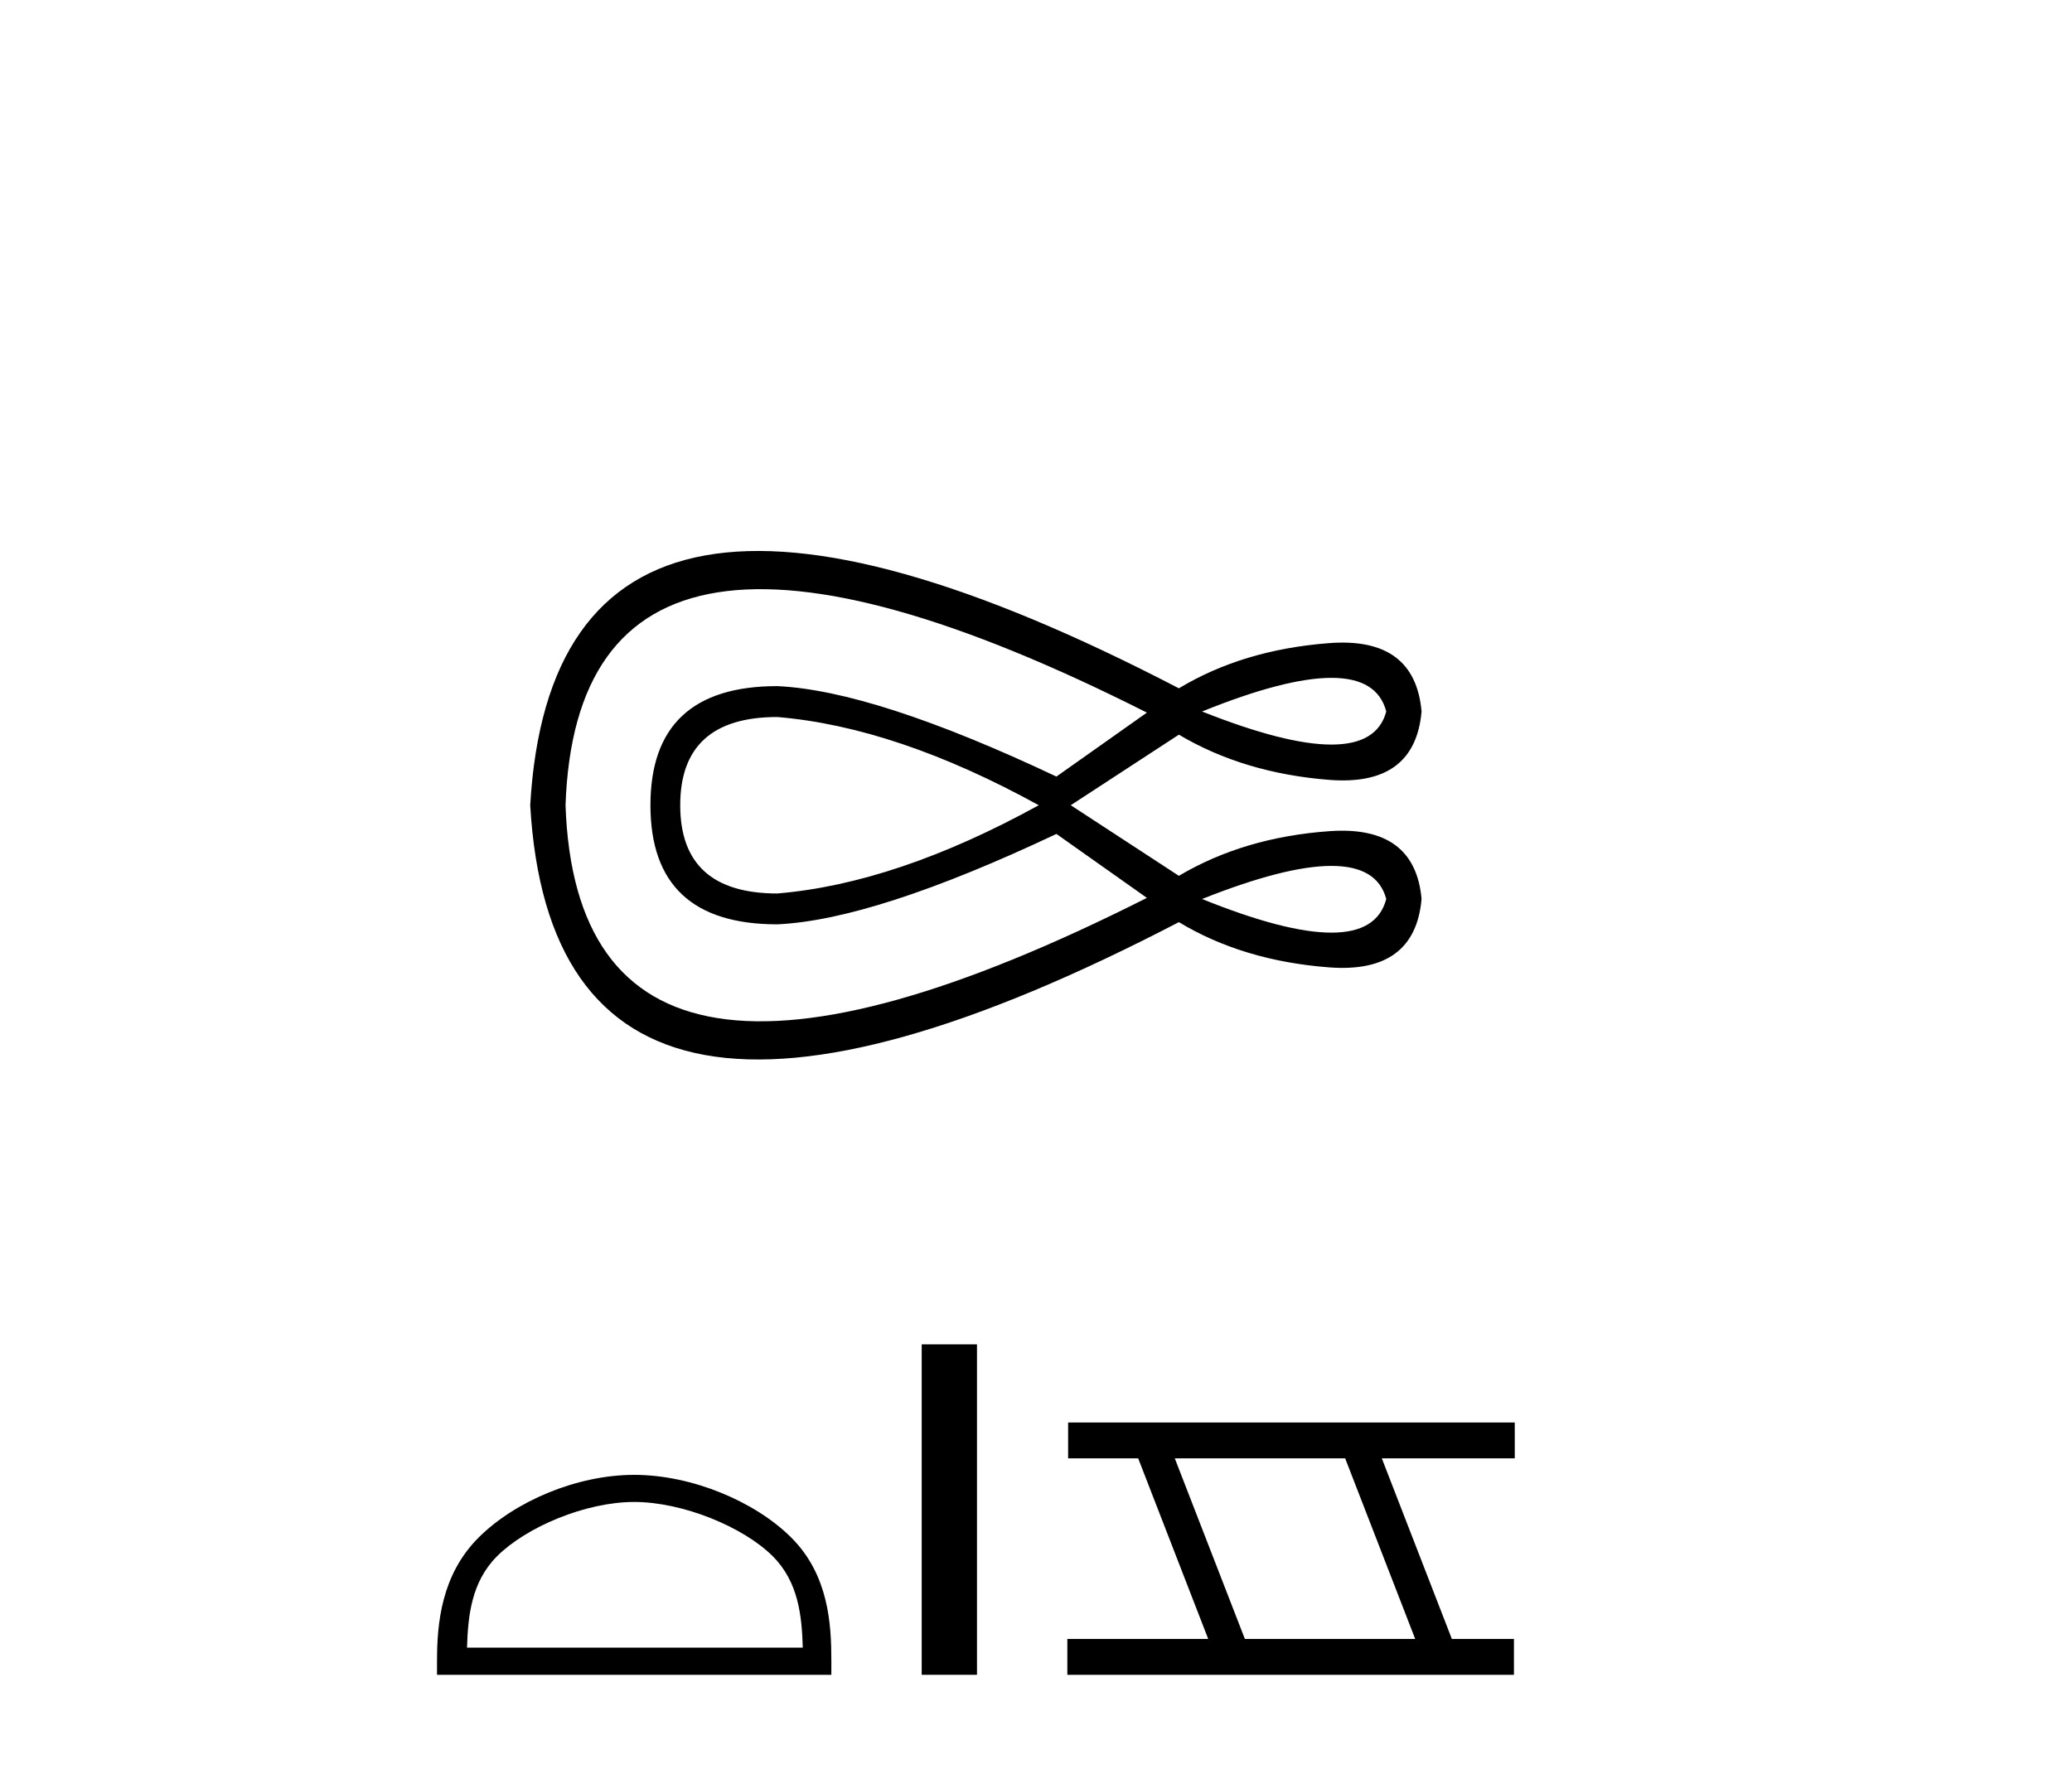 <?xml version='1.0' encoding='UTF-8' standalone='yes'?><svg xmlns='http://www.w3.org/2000/svg' xmlns:xlink='http://www.w3.org/1999/xlink' width='48.0' height='41.0' ><path d='M 15.758 18.659 Q 15.758 20.704 18.007 20.704 Q 20.767 20.474 24.064 18.659 Q 20.767 16.845 18.007 16.615 Q 15.758 16.615 15.758 18.659 ZM 13.101 18.659 Q 13.407 27.451 26.569 20.806 L 24.473 19.324 Q 20.256 21.317 18.007 21.419 Q 15.068 21.419 15.068 18.659 Q 15.068 15.899 18.007 15.899 Q 20.256 16.002 24.473 17.995 L 26.569 16.513 Q 13.407 9.868 13.101 18.659 ZM 27.847 16.487 Q 31.706 18.02 32.114 16.487 Q 31.706 14.928 27.847 16.487 ZM 27.847 20.832 Q 31.706 22.391 32.114 20.832 Q 31.706 19.298 27.847 20.832 ZM 12.283 18.659 Q 12.871 8.437 27.31 15.95 Q 28.792 15.056 30.786 14.903 Q 32.779 14.749 32.932 16.487 Q 32.779 18.225 30.798 18.072 Q 28.818 17.918 27.31 17.024 L 24.805 18.659 L 27.31 20.295 Q 28.818 19.401 30.798 19.26 Q 32.779 19.119 32.932 20.832 Q 32.779 22.569 30.786 22.416 Q 28.792 22.263 27.31 21.368 Q 12.871 28.882 12.283 18.659 Z' style='fill:#000000;stroke:none' /><path d='M 14.692 34.804 C 15.815 34.804 17.222 35.382 17.902 36.062 C 18.498 36.658 18.576 37.447 18.597 38.18 L 10.819 38.18 C 10.841 37.447 10.919 36.658 11.514 36.062 C 12.195 35.382 13.568 34.804 14.692 34.804 ZM 14.692 34.176 C 13.359 34.176 11.925 34.791 11.084 35.632 C 10.222 36.494 10.124 37.629 10.124 38.478 L 10.124 38.809 L 19.259 38.809 L 19.259 38.478 C 19.259 37.629 19.195 36.494 18.333 35.632 C 17.492 34.791 16.025 34.176 14.692 34.176 Z' style='fill:#000000;stroke:none' /><path d='M 21.352 31.152 L 21.352 38.809 L 22.633 38.809 L 22.633 31.152 Z' style='fill:#000000;stroke:none' /><path d='M 31.162 33.793 L 32.785 37.979 L 28.839 37.979 L 27.215 33.793 ZM 24.744 32.963 L 24.744 33.793 L 26.367 33.793 L 27.99 37.979 L 24.726 37.979 L 24.726 38.809 L 35.072 38.809 L 35.072 37.979 L 33.634 37.979 L 32.011 33.793 L 35.091 33.793 L 35.091 32.963 Z' style='fill:#000000;stroke:none' /></svg>